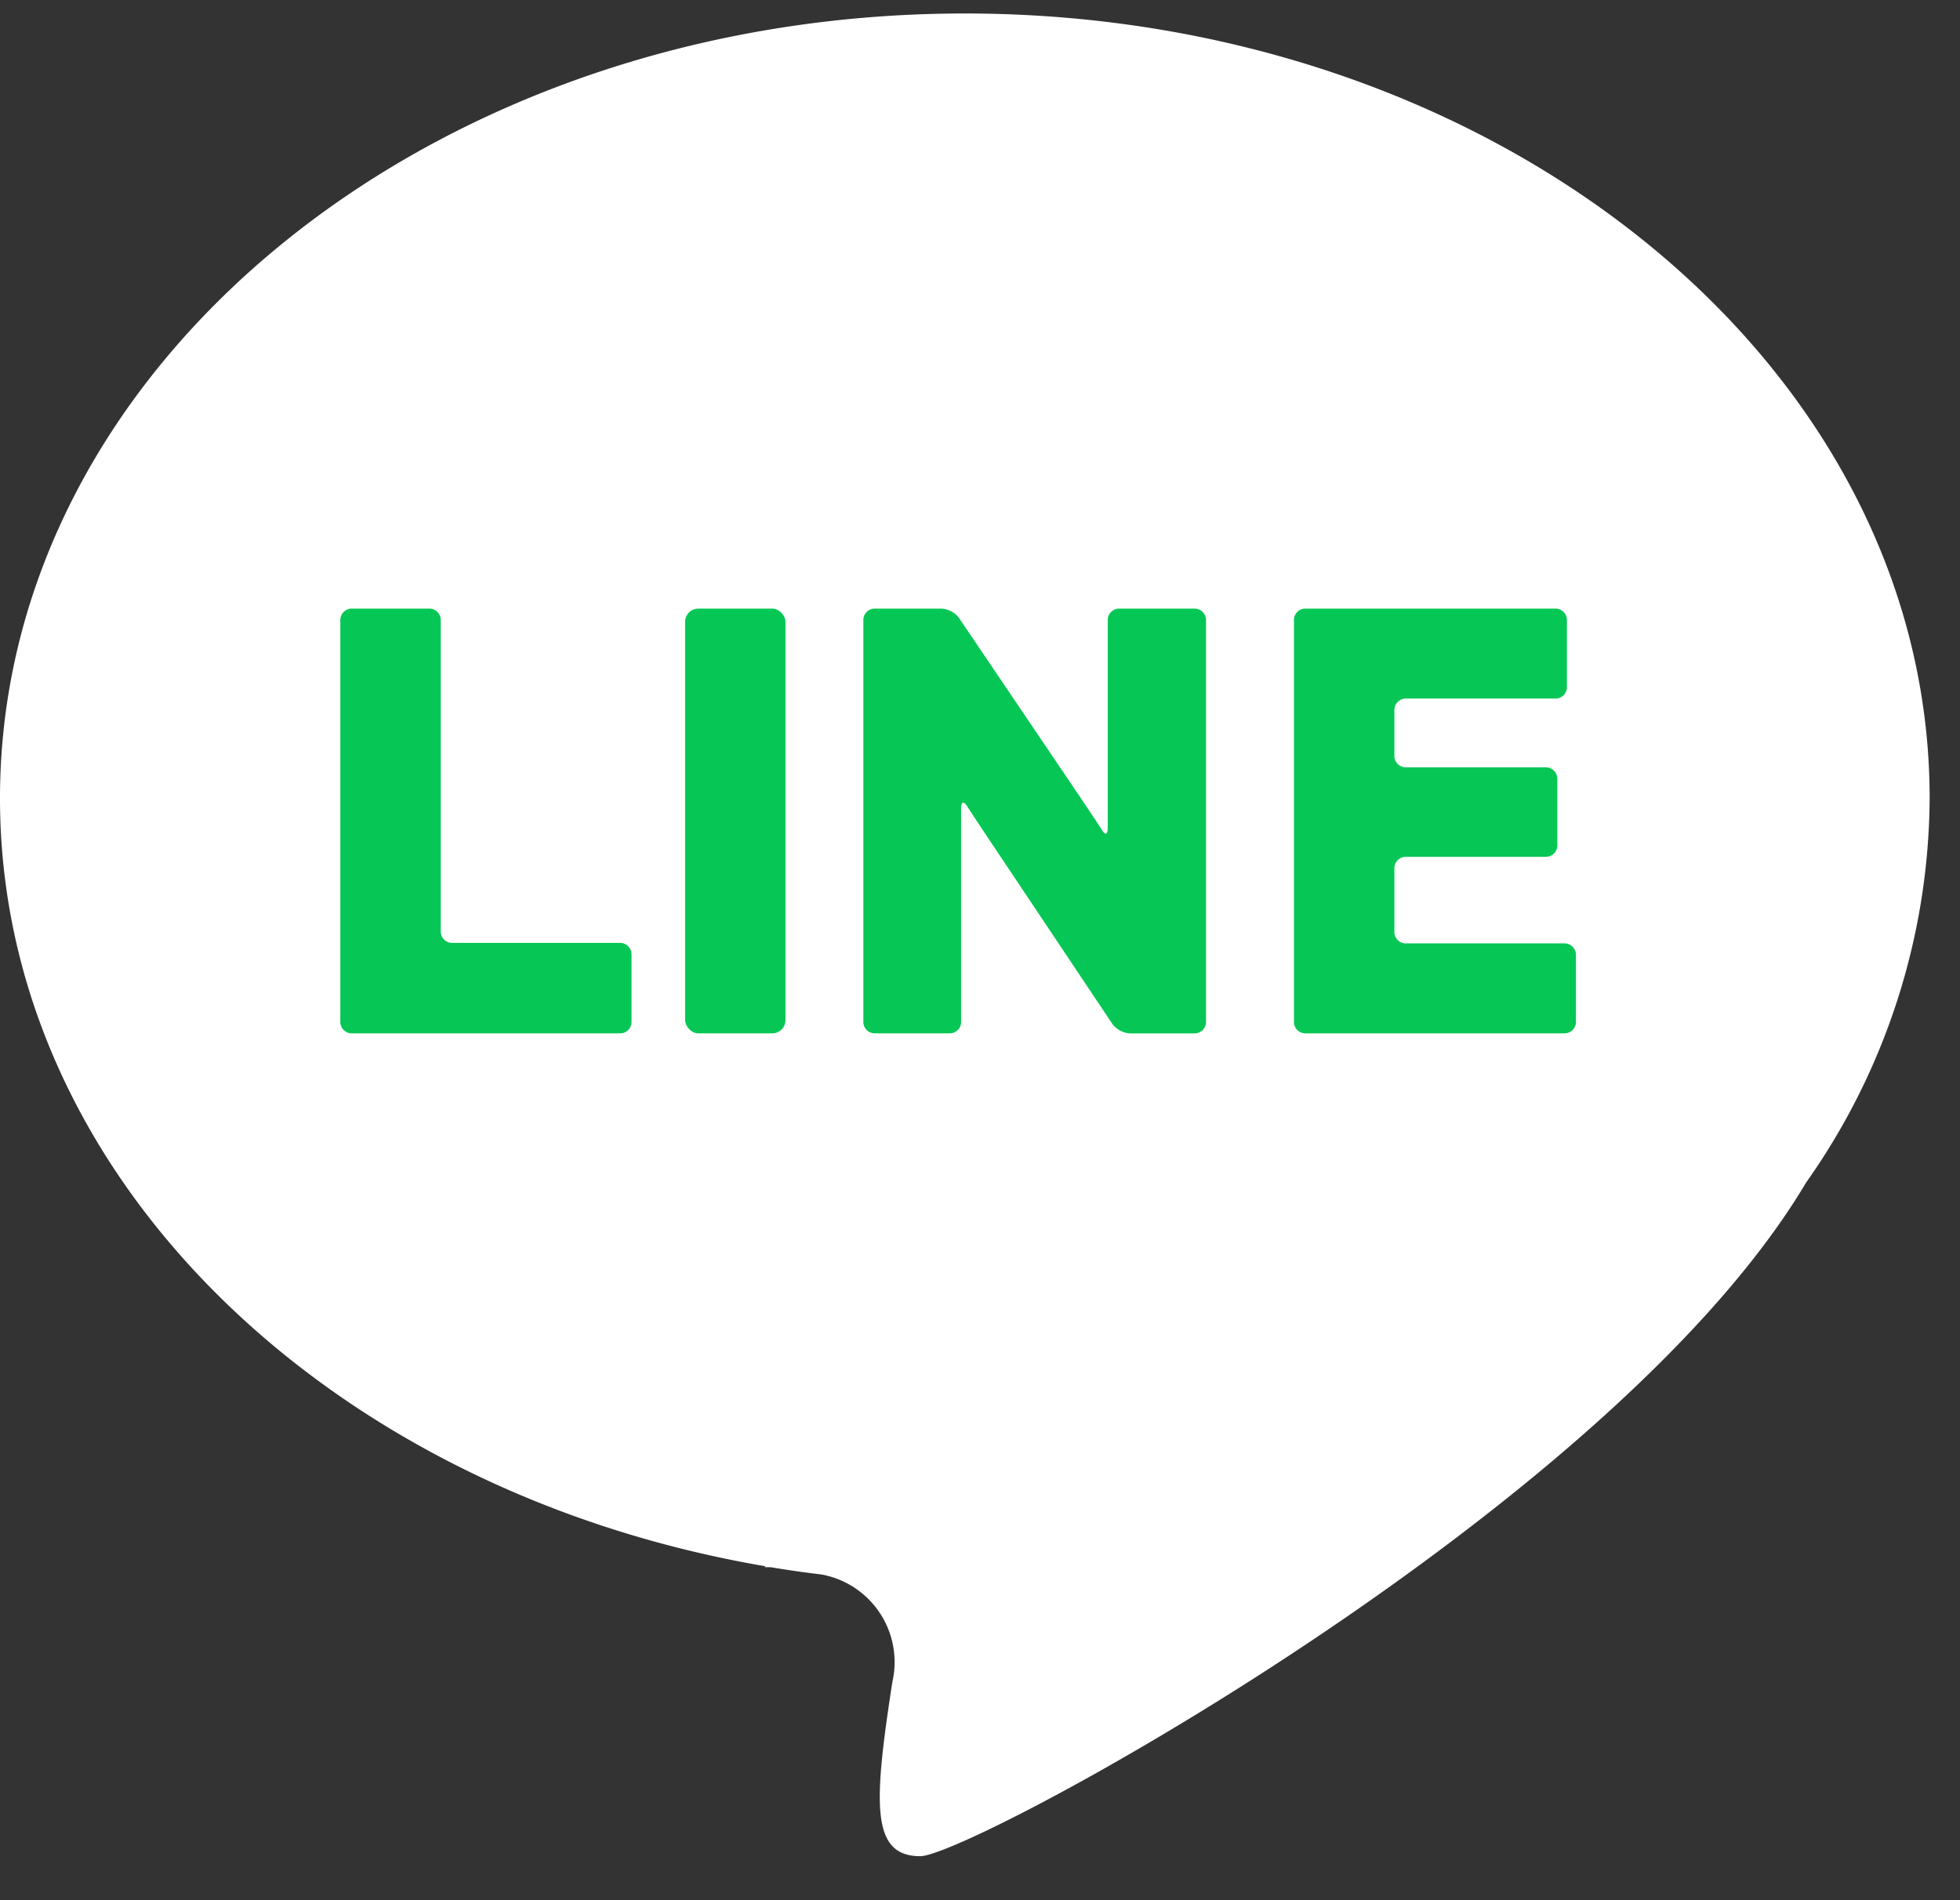 <svg xmlns="http://www.w3.org/2000/svg" xmlns:xlink="http://www.w3.org/1999/xlink" width="33" height="32" viewBox="0 0 33 32">
  <rect x="0" y="0" width="33" height="32" fill="#333333" stroke="none"/>
  <defs>
    <clipPath id="clip-path">
      <rect id="長方形_48" data-name="長方形 48" width="33" height="32" fill="#fff" stroke="#707070" stroke-width="1"/>
    </clipPath>
  </defs>
  <g id="マスクグループ_4" data-name="マスクグループ 4" clip-path="url(#clip-path)">
    <g id="レイヤー_4" data-name="レイヤー 4" transform="translate(0 0.227)">
      <g id="グループ_1160" data-name="グループ 1160">
        <path id="パス_150" data-name="パス 150" d="M32.489,13.217C32.489,5.917,25.216,0,16.245,0S0,5.917,0,13.217C0,19.579,5.525,24.89,12.884,26.149l-.007.016s.034,0,.094,0q.426.071.86.123A1.5,1.5,0,0,1,15.024,28.1c-.314,2.042-.367,2.932.471,2.932s11.62-5.806,14.913-11.343a11.312,11.312,0,0,0,2.081-6.475Z" fill="#fff"/>
        <g id="グループ_1159" data-name="グループ 1159" transform="translate(5.73 10.022)">
          <path id="パス_151" data-name="パス 151" d="M8.393,11.913a.192.192,0,0,0-.191-.191H6.893a.192.192,0,0,0-.191.191v6.771a.192.192,0,0,0,.191.191h4.521a.192.192,0,0,0,.191-.191V17.543a.192.192,0,0,0-.191-.191H8.584a.192.192,0,0,1-.191-.191V11.913Z" transform="translate(-6.702 -11.722)" fill="#06c755"/>
          <rect id="長方形_47" data-name="長方形 47" width="1.69" height="7.153" rx="0.223" transform="translate(5.805 0)" fill="#06c755"/>
          <path id="パス_152" data-name="パス 152" d="M21.117,14.709c0,.105,0,.277,0,.382l0,.322c0,.105-.037.13-.085.056s-.221-.337-.28-.424L18.613,11.88a.4.4,0,0,0-.3-.158H17.193a.192.192,0,0,0-.191.191v6.771a.192.192,0,0,0,.191.191h1.264a.192.192,0,0,0,.191-.191V15.856c0-.105,0-.277,0-.382V15.08c0-.105.046-.119.1-.031l.124.19.211.318,2.112,3.16a.4.4,0,0,0,.3.159H22.58a.192.192,0,0,0,.191-.191V11.913a.192.192,0,0,0-.191-.191H21.308a.192.192,0,0,0-.191.191v2.8Z" transform="translate(-8.196 -11.722)" fill="#06c755"/>
          <path id="パス_153" data-name="パス 153" d="M27.364,17.361a.192.192,0,0,1-.191-.191V16.093a.192.192,0,0,1,.191-.191h2.361a.192.192,0,0,0,.191-.191V14.586a.192.192,0,0,0-.191-.191H27.364a.192.192,0,0,1-.191-.191v-.776a.192.192,0,0,1,.191-.191h2.523a.192.192,0,0,0,.191-.191V11.913a.192.192,0,0,0-.191-.191H25.673a.192.192,0,0,0-.191.191v6.771a.192.192,0,0,0,.191.191h4.366a.192.192,0,0,0,.191-.191V17.551a.192.192,0,0,0-.191-.191H27.364Z" transform="translate(-9.426 -11.722)" fill="#06c755"/>
        </g>
      </g>
    </g>
  </g>
</svg>
